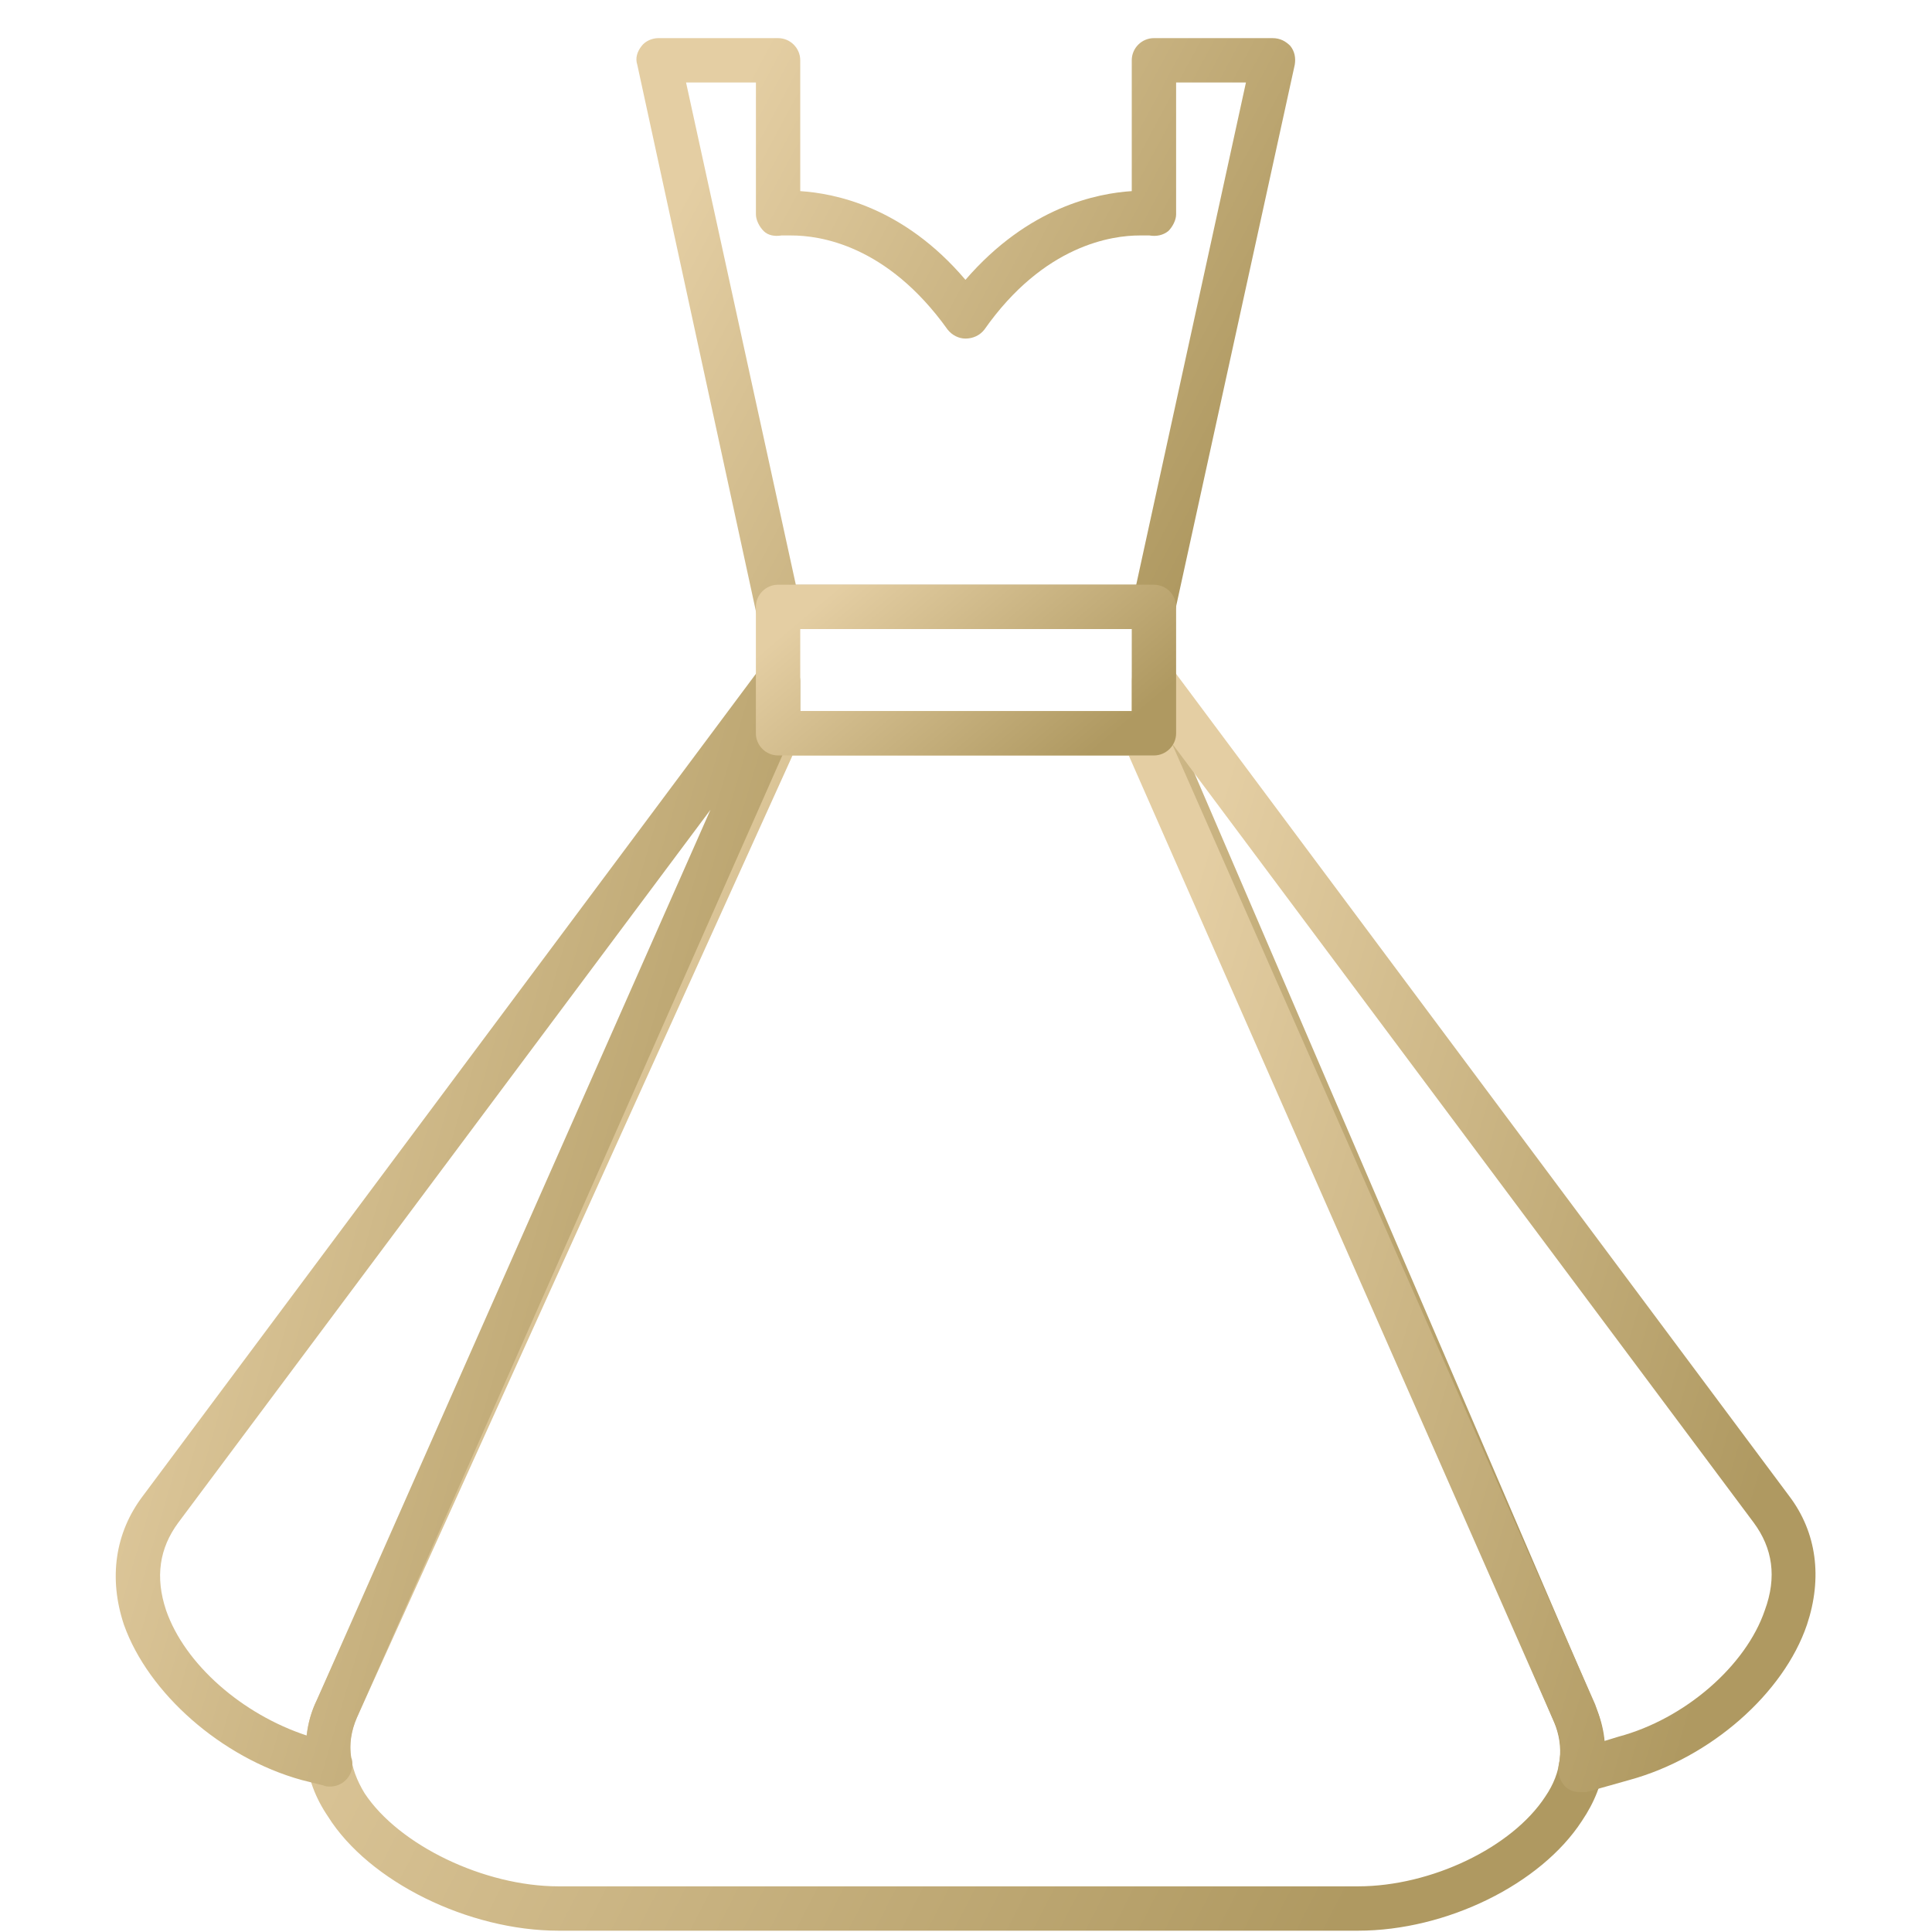 <?xml version="1.0" encoding="UTF-8"?> <svg xmlns="http://www.w3.org/2000/svg" width="49" height="49" viewBox="0 0 49 49" fill="none"><path fill-rule="evenodd" clip-rule="evenodd" d="M29.266 15.954H19.734C19.481 15.954 19.228 15.758 19.172 15.505L16.163 1.642C16.106 1.473 16.163 1.304 16.275 1.164C16.36 1.051 16.528 0.967 16.697 0.967H19.734C20.043 0.967 20.296 1.22 20.296 1.529V4.847C21.168 4.904 22.911 5.241 24.486 7.097C26.089 5.241 27.832 4.904 28.704 4.847V1.529C28.704 1.22 28.957 0.967 29.266 0.967H32.275C32.472 0.967 32.613 1.051 32.725 1.164C32.838 1.304 32.866 1.473 32.838 1.642L29.801 15.505C29.744 15.758 29.52 15.954 29.266 15.954ZM20.184 14.83H28.817L31.6 2.092H29.829V5.438C29.829 5.578 29.744 5.747 29.632 5.86C29.491 5.972 29.323 6 29.154 5.972C29.154 5.972 29.07 5.972 28.901 5.972C28.226 5.972 26.483 6.197 24.964 8.362C24.852 8.503 24.683 8.587 24.486 8.587C24.317 8.587 24.149 8.503 24.036 8.362C22.49 6.197 20.774 5.972 20.071 5.972C19.931 5.972 19.846 5.972 19.818 5.972C19.649 6 19.481 5.972 19.368 5.86C19.256 5.747 19.172 5.578 19.172 5.438V2.092H17.4L20.184 14.83Z" fill="url(#paint0_linear_4157_21)"></path><path fill-rule="evenodd" clip-rule="evenodd" d="M34.441 48.967H14.166C11.889 48.967 9.358 47.729 8.318 46.07C7.671 45.114 7.587 44.074 8.036 43.118L19.228 18.373C19.312 18.176 19.509 18.035 19.734 18.035H29.267C29.492 18.035 29.689 18.176 29.773 18.401L40.458 43.258C40.88 44.214 40.768 45.227 40.121 46.183C39.08 47.786 36.69 48.967 34.441 48.967ZM20.1 19.16L9.049 43.568C8.768 44.186 8.852 44.833 9.246 45.48C10.117 46.801 12.283 47.842 14.166 47.842H34.441C36.297 47.842 38.349 46.858 39.193 45.564C39.615 44.946 39.671 44.299 39.418 43.68L28.901 19.16H20.1Z" fill="url(#paint1_linear_4157_21)"></path><path fill-rule="evenodd" clip-rule="evenodd" d="M8.374 45.311C8.317 45.311 8.261 45.311 8.205 45.283L7.643 45.143C5.618 44.58 3.762 42.949 3.143 41.206C2.75 40.025 2.918 38.872 3.621 37.944L19.284 16.939C19.425 16.742 19.678 16.686 19.903 16.742C20.128 16.826 20.296 17.051 20.296 17.276V18.035C20.296 18.12 20.268 18.176 20.24 18.26L9.049 43.568C8.908 43.905 8.852 44.243 8.908 44.58C8.936 44.636 8.936 44.693 8.936 44.749C8.936 45.058 8.683 45.311 8.374 45.311ZM18.019 20.538L4.521 38.619C4.043 39.266 3.931 39.997 4.212 40.84C4.69 42.218 6.152 43.483 7.783 44.018C7.811 43.709 7.896 43.399 8.036 43.118L18.019 20.538Z" fill="url(#paint2_linear_4157_21)"></path><path fill-rule="evenodd" clip-rule="evenodd" d="M40.093 45.452C39.952 45.452 39.811 45.424 39.699 45.311C39.558 45.171 39.502 44.974 39.53 44.777C39.614 44.411 39.586 44.046 39.418 43.68L28.479 18.823C28.395 18.654 28.423 18.457 28.507 18.288C28.564 18.232 28.62 18.176 28.704 18.12V17.276C28.704 17.051 28.845 16.826 29.07 16.742C29.323 16.686 29.576 16.742 29.716 16.939L45.379 37.944C46.082 38.872 46.223 40.025 45.829 41.206C45.238 42.949 43.383 44.58 41.33 45.143L40.233 45.452C40.177 45.452 40.149 45.452 40.093 45.452ZM29.744 18.907L40.458 43.23C40.571 43.54 40.655 43.849 40.683 44.158L41.049 44.046C42.736 43.596 44.282 42.246 44.76 40.84C45.07 39.997 44.957 39.266 44.479 38.619L29.744 18.879V18.907Z" fill="url(#paint3_linear_4157_21)"></path><path fill-rule="evenodd" clip-rule="evenodd" d="M29.266 19.16H19.734C19.424 19.16 19.171 18.907 19.171 18.598V15.392C19.171 15.083 19.424 14.83 19.734 14.83H29.266C29.576 14.83 29.829 15.083 29.829 15.392V18.598C29.829 18.907 29.576 19.16 29.266 19.16ZM20.296 18.035H28.704V15.954H20.296V18.035Z" fill="url(#paint4_linear_4157_21)"></path><defs><linearGradient id="paint0_linear_4157_21" x1="15.444" y1="8.461" x2="29.388" y2="15.95" gradientUnits="userSpaceOnUse"><stop stop-color="#E4CEA3"></stop><stop offset="1" stop-color="#AF9961"></stop></linearGradient><linearGradient id="paint1_linear_4157_21" x1="6.381" y1="33.501" x2="34.428" y2="47.899" gradientUnits="userSpaceOnUse"><stop stop-color="#E4CEA3"></stop><stop offset="1" stop-color="#AF9961"></stop></linearGradient><linearGradient id="paint2_linear_4157_21" x1="2.212" y1="31.016" x2="19.41" y2="36.048" gradientUnits="userSpaceOnUse"><stop stop-color="#E4CEA3"></stop><stop offset="1" stop-color="#AF9961"></stop></linearGradient><linearGradient id="paint3_linear_4157_21" x1="27.694" y1="31.087" x2="45.118" y2="36.235" gradientUnits="userSpaceOnUse"><stop stop-color="#E4CEA3"></stop><stop offset="1" stop-color="#AF9961"></stop></linearGradient><linearGradient id="paint4_linear_4157_21" x1="18.727" y1="16.995" x2="23.49" y2="22.643" gradientUnits="userSpaceOnUse"><stop stop-color="#E4CEA3"></stop><stop offset="1" stop-color="#AF9961"></stop></linearGradient></defs></svg> 
